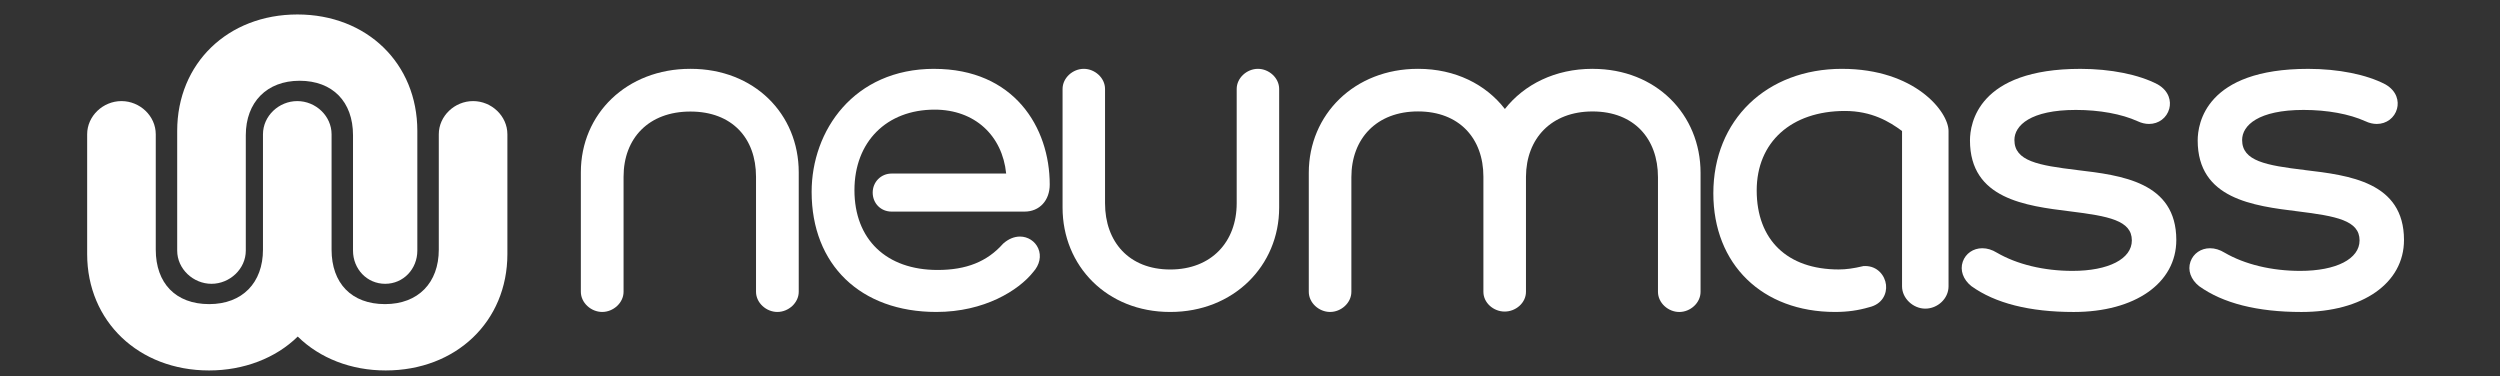 <?xml version="1.0" encoding="UTF-8" standalone="no"?>
<svg
   xmlns:dc="http://purl.org/dc/elements/1.1/"
   xmlns:cc="http://creativecommons.org/ns#"
   xmlns:rdf="http://www.w3.org/1999/02/22-rdf-syntax-ns#"
   xmlns:svg="http://www.w3.org/2000/svg"
   xmlns="http://www.w3.org/2000/svg"
   id="svg5689"
   version="1.1"
   viewBox="0 0 93 14"
   height="14mm"
   width="93mm">
  <rect x="0" y="0" width="93" height="14" fill="#333333" stroke="none"/>
  <defs
     id="defs5683" />
  <g
     transform="translate(0,-283)"
     id="layer1">
    <g
       style="fill:#ff8080"
       id="g3905">
      <g
         style="fill:#ffffff"
         transform="matrix(0.926,0,0,0.926,-30.665,155.839)"
         id="g4026">
        <path
           d="m 48.609,152.205 c -1.388,0 -2.646,-0.49 -3.532,-1.362 -0.889,0.872 -2.174,1.362 -3.564,1.362 -2.819,0 -4.896,-1.967 -4.896,-4.676 v -4.812 c 0,-0.735 0.638,-1.333 1.378,-1.333 0.741,0 1.378,0.598 1.378,1.333 v 4.635 c 0,1.35 0.801,2.188 2.146,2.188 1.333,0 2.161,-0.859 2.161,-2.188 v -4.635 c 0,-0.735 0.638,-1.333 1.378,-1.333 0.74,0 1.378,0.598 1.378,1.333 v 4.635 c 0,1.35 0.802,2.188 2.147,2.188 1.333,0 2.16,-0.859 2.16,-2.188 v -4.635 c 0,-0.735 0.638,-1.333 1.378,-1.333 0.74,0 1.378,0.598 1.378,1.333 v 4.812 c 0,2.71 -2.063,4.676 -4.89,4.676"
           style="fill:#ffffff;fill-opacity:1;fill-rule:nonzero;stroke:none;stroke-width:0.365;stroke-miterlimit:4;stroke-dasharray:none;stroke-opacity:1"
           id="path1225" />
        <path
           d="m 48.589,148.724 c -0.735,0 -1.292,-0.598 -1.292,-1.332 v -4.636 c 0,-1.35 -0.822,-2.189 -2.147,-2.189 -1.313,0 -2.16,0.859 -2.16,2.189 v 4.636 c 0,0.734 -0.644,1.332 -1.378,1.332 -0.735,0 -1.378,-0.598 -1.378,-1.332 v -4.812 c 0,-2.71 2.034,-4.676 4.83,-4.676 2.789,0 4.817,1.966 4.817,4.676 v 4.812 c 0,0.734 -0.557,1.332 -1.292,1.332"
           style="fill:#ffffff;fill-opacity:1;fill-rule:nonzero;stroke:none;stroke-width:0.365;stroke-miterlimit:4;stroke-dasharray:none;stroke-opacity:1"
           id="path1229" />
        <path
           d="m 70.647,140.088 c -3.234,0 -4.926,2.486 -4.926,4.942 0,2.931 1.967,4.825 5.01,4.825 1.93,0 3.306,-0.868 3.89,-1.602 0.263,-0.291 0.338,-0.649 0.201,-0.957 -0.127,-0.285 -0.414,-0.47 -0.731,-0.47 -0.232,0 -0.463,0.096 -0.668,0.277 l -0.008,0.007 -0.007,0.007 c -0.637,0.717 -1.472,1.051 -2.627,1.051 -2.06,0 -3.34,-1.228 -3.34,-3.205 0,-1.947 1.294,-3.236 3.222,-3.236 1.61,0 2.72,1.04 2.873,2.568 h -4.603 c -0.426,0 -0.759,0.338 -0.759,0.764 0,0.433 0.327,0.764 0.759,0.764 h 5.342 c 0.605,0 1.011,-0.452 1.011,-1.086 0,-2.302 -1.435,-4.648 -4.64,-4.648"
           style="fill:#ffffff;fill-opacity:1;fill-rule:nonzero;stroke:none;stroke-width:0.365;stroke-miterlimit:4;stroke-dasharray:none;stroke-opacity:1"
           id="path1233" />
        <path
           d="m 60.862,140.088 h -0.018 c -2.547,0 -4.394,1.804 -4.394,4.16 v 4.795 c 0,0.447 0.411,0.812 0.858,0.812 0.447,0 0.858,-0.366 0.858,-0.812 v -4.618 c 0,-1.557 1.018,-2.621 2.684,-2.621 h 0.003 c 1.666,0 2.634,1.063 2.634,2.621 v 4.618 c 0,0.447 0.411,0.812 0.858,0.812 0.447,0 0.858,-0.366 0.858,-0.812 v -4.795 c 0,-2.356 -1.795,-4.16 -4.341,-4.16"
           style="fill:#ffffff;fill-opacity:1;fill-rule:nonzero;stroke:none;stroke-width:0.365;stroke-miterlimit:4;stroke-dasharray:none;stroke-opacity:1"
           id="path1237" />
        <path
           d="m 80.116,149.855 h 0.018 c 2.532,0 4.369,-1.849 4.369,-4.192 v -4.767 c 0,-0.444 -0.409,-0.808 -0.853,-0.808 -0.444,0 -0.853,0.364 -0.853,0.808 v 4.592 c 0,1.548 -1.012,2.661 -2.668,2.661 h -0.003 c -1.656,0 -2.618,-1.113 -2.618,-2.661 v -4.592 c 0,-0.444 -0.409,-0.808 -0.853,-0.808 -0.444,0 -0.853,0.364 -0.853,0.808 v 4.767 c 0,2.343 1.784,4.192 4.316,4.192"
           style="fill:#ffffff;fill-opacity:1;fill-rule:nonzero;stroke:none;stroke-width:0.365;stroke-miterlimit:4;stroke-dasharray:none;stroke-opacity:1"
           id="path1241" />
        <path
           d="m 107.116,140.088 c -3.035,0 -5.171,2.057 -5.171,5.002 0,2.85 1.961,4.765 4.892,4.765 0.492,0 0.927,-0.061 1.368,-0.19 0.526,-0.122 0.718,-0.54 0.677,-0.901 -0.043,-0.375 -0.345,-0.754 -0.838,-0.754 -0.02,0 -0.041,3.7e-4 -0.062,0.002 l -0.014,7.2e-4 -0.014,0.004 c -0.379,0.09 -0.68,0.131 -0.974,0.131 -2.062,0 -3.293,-1.187 -3.293,-3.175 0,-1.939 1.391,-3.192 3.545,-3.192 1.07,0 1.785,0.426 2.294,0.805 v 6.239 c 0,0.486 0.448,0.897 0.934,0.897 0.495,0 0.934,-0.402 0.934,-0.897 v -6.239 c 0,-0.772 -1.347,-2.497 -4.277,-2.497"
           style="fill:#ffffff;fill-opacity:1;fill-rule:nonzero;stroke:none;stroke-width:0.365;stroke-miterlimit:4;stroke-dasharray:none;stroke-opacity:1"
           id="path1245" />
        <path
           d="m 116.558,144.153 c -1.567,-0.187 -2.518,-0.361 -2.518,-1.206 0,-0.584 0.649,-1.208 2.468,-1.208 0.953,0 1.835,0.162 2.482,0.454 0.154,0.073 0.309,0.109 0.459,0.109 0.388,0 0.714,-0.246 0.812,-0.611 0.08,-0.297 7.3e-4,-0.708 -0.465,-0.978 -0.759,-0.397 -1.89,-0.624 -3.104,-0.624 -4.118,0 -4.437,2.201 -4.437,2.875 0,2.351 2.232,2.628 4.027,2.85 1.54,0.191 2.476,0.365 2.476,1.166 0,0.744 -0.936,1.225 -2.384,1.225 -1.147,0 -2.227,-0.26 -3.037,-0.731 -0.193,-0.119 -0.391,-0.179 -0.587,-0.179 -0.362,0 -0.669,0.211 -0.784,0.539 -0.119,0.341 0.01,0.715 0.343,0.982 0.958,0.69 2.343,1.04 4.115,1.04 2.464,0 4.12,-1.162 4.12,-2.892 0,-2.335 -2.211,-2.599 -3.986,-2.81"
           style="fill:#ffffff;fill-opacity:1;fill-rule:nonzero;stroke:none;stroke-width:0.365;stroke-miterlimit:4;stroke-dasharray:none;stroke-opacity:1"
           id="path1249" />
        <path
           d="m 125.706,144.153 c -1.567,-0.187 -2.518,-0.361 -2.518,-1.206 0,-0.584 0.649,-1.208 2.469,-1.208 0.953,0 1.835,0.162 2.482,0.454 0.154,0.073 0.309,0.109 0.46,0.109 0.388,0 0.714,-0.246 0.812,-0.611 0.08,-0.297 0.001,-0.708 -0.466,-0.978 -0.758,-0.397 -1.889,-0.624 -3.104,-0.624 -4.118,0 -4.438,2.201 -4.438,2.875 0,2.351 2.233,2.628 4.027,2.85 1.54,0.191 2.476,0.365 2.476,1.166 0,0.744 -0.936,1.225 -2.384,1.225 -1.147,0 -2.227,-0.26 -3.036,-0.731 -0.194,-0.119 -0.392,-0.179 -0.588,-0.179 -0.362,0 -0.67,0.211 -0.785,0.539 -0.12,0.341 0.01,0.715 0.344,0.982 0.959,0.69 2.343,1.04 4.115,1.04 2.464,0 4.119,-1.162 4.119,-2.892 0,-2.335 -2.21,-2.599 -3.986,-2.81"
           style="fill:#ffffff;fill-opacity:1;fill-rule:nonzero;stroke:none;stroke-width:0.365;stroke-miterlimit:4;stroke-dasharray:none;stroke-opacity:1"
           id="path1253" />
        <path
           d="m 97.102,140.088 h -0.017 c -1.488,0 -2.736,0.623 -3.514,1.613 -0.764,-0.989 -1.993,-1.613 -3.482,-1.613 h -0.017 c -2.539,0 -4.379,1.829 -4.379,4.178 v 4.779 c 0,0.445 0.41,0.81 0.855,0.81 0.446,0 0.856,-0.364 0.856,-0.81 v -4.603 c 0,-1.552 1.014,-2.643 2.675,-2.643 h 0.003 c 1.653,0 2.626,1.081 2.626,2.622 v 4.625 c 0,0.445 0.409,0.793 0.854,0.793 h 3.64e-4 7.3e-4 c 0.445,0 0.855,-0.348 0.855,-0.793 v -4.623 c 0.009,-1.541 1.021,-2.623 2.674,-2.623 h 0.003 c 1.66,0 2.626,1.091 2.626,2.643 v 4.603 c 0,0.445 0.41,0.81 0.856,0.81 0.445,0 0.855,-0.364 0.855,-0.81 v -4.779 c 0,-2.349 -1.79,-4.178 -4.328,-4.178"
           style="fill:#ffffff;fill-opacity:1;fill-rule:nonzero;stroke:none;stroke-width:0.365;stroke-miterlimit:4;stroke-dasharray:none;stroke-opacity:1"
           id="path1257" />
      </g>
    </g>
  </g>
</svg>
